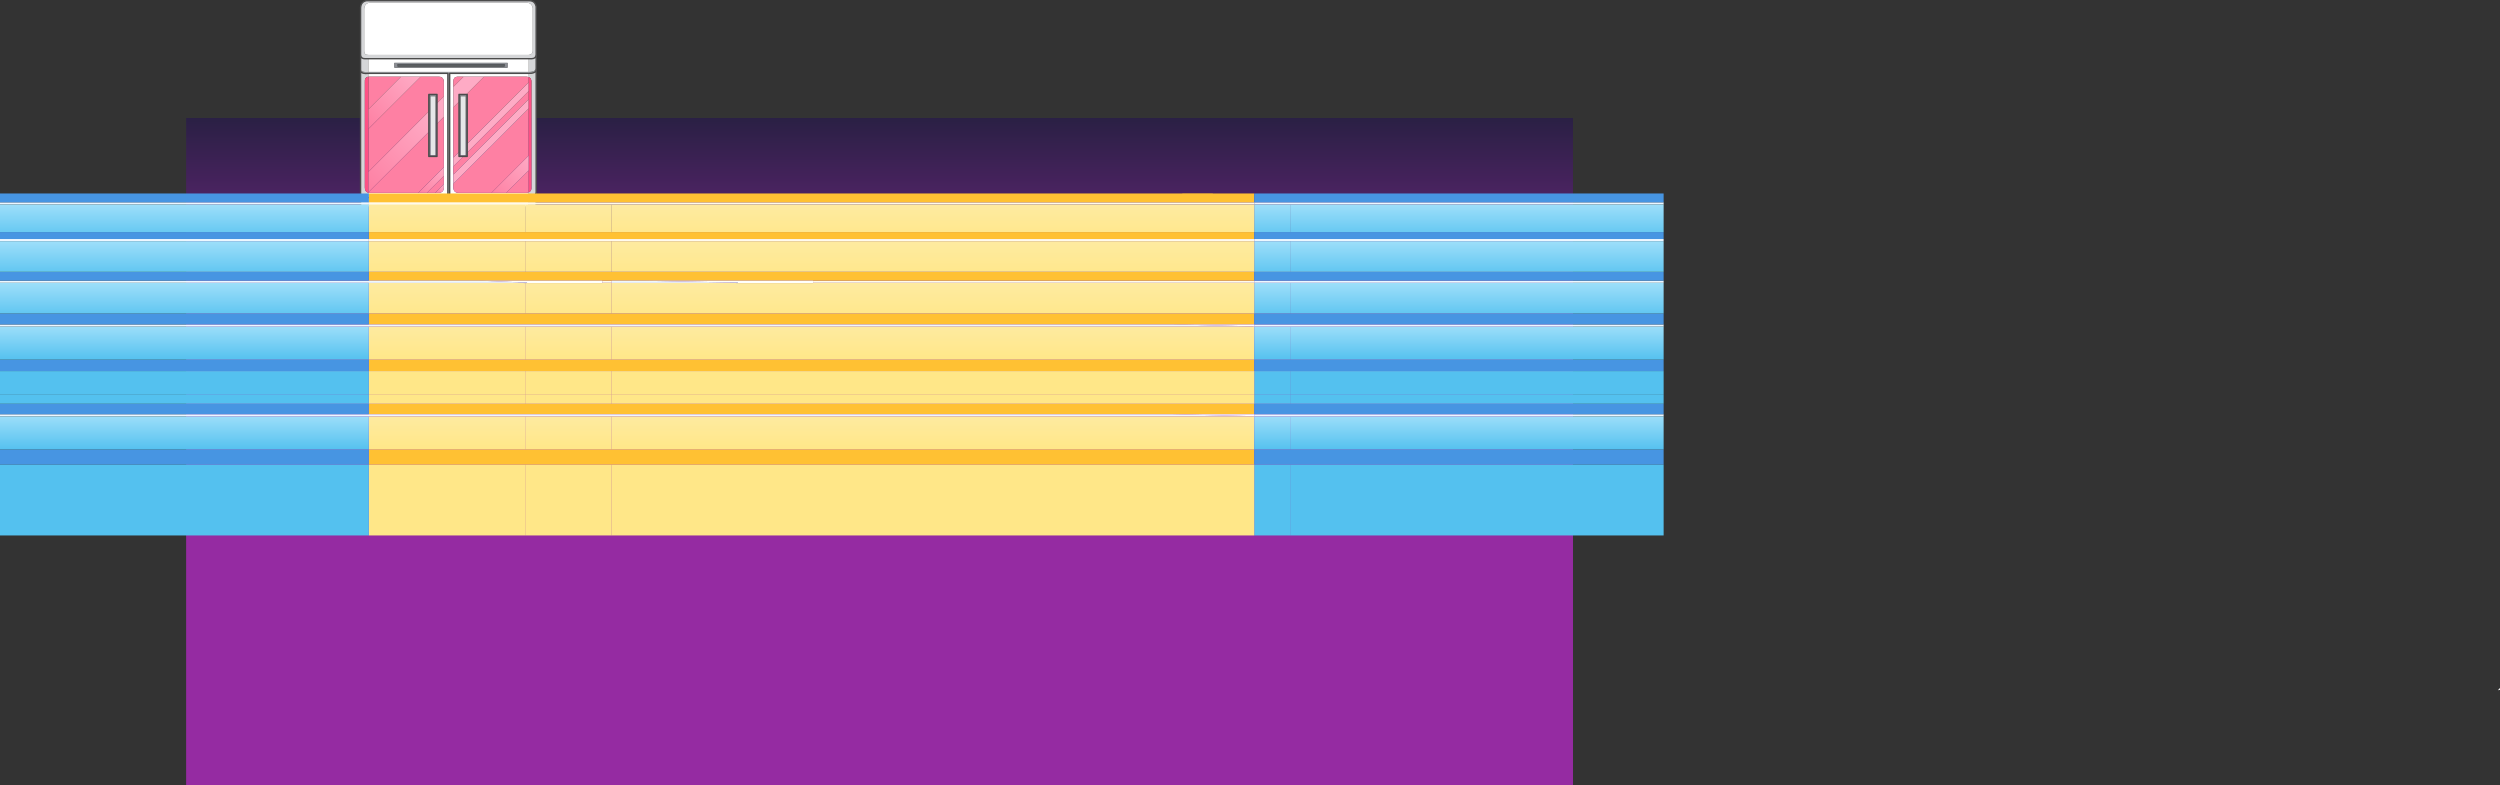 <?xml version="1.0" encoding="UTF-8" standalone="no"?>
<svg xmlns:xlink="http://www.w3.org/1999/xlink" height="331.85px" width="1056.35px" xmlns="http://www.w3.org/2000/svg">
  <rect width="100%" height="100%" fill="#333333" stroke="none"/>
  <g transform="matrix(1.0, 0.0, 0.0, 1.0, -127.2, -7.95)">
    <path d="M1182.65 299.6 L1183.55 298.65 1183.55 299.45 1182.65 299.6" fill="#ffffff" fill-rule="evenodd" stroke="none"/>
    <path d="M791.85 339.8 L205.85 339.8 205.85 57.8 791.85 57.8 791.85 339.8" fill="url(#gradient0)" fill-rule="evenodd" stroke="none"/>
    <path d="M349.8 9.1 L283.35 9.1 Q281.2 9.4 281.1 11.8 L281.1 29.55 Q281.1 31.2 282.85 31.15 L350.6 31.15 Q352.15 31.05 352.3 29.6 L352.3 11.35 Q351.9 9.2 349.8 9.1 M279.55 37.4 L279.55 31.0 279.55 11.3 Q279.7 8.65 282.05 8.25 L351.0 8.25 Q353.3 8.35 353.75 10.75 L353.75 31.05 353.75 36.4 Q353.7 38.4 350.6 38.35 L350.6 32.75 282.85 32.75 282.85 38.35 Q280.05 38.65 279.55 37.4 M353.75 37.5 L353.75 89.25 353.75 94.3 Q353.8 95.3 352.6 95.45 L350.6 95.45 350.6 92.05 282.85 92.05 282.85 95.45 280.7 95.45 Q279.55 95.35 279.55 94.3 L279.55 89.75 279.55 38.0 Q280.05 39.25 282.85 38.95 L282.85 40.35 Q281.15 40.6 281.35 42.7 L281.35 87.2 Q281.35 88.95 282.7 89.35 L282.85 89.4 282.85 91.45 316.45 91.45 317.2 91.45 350.6 91.45 350.6 89.25 Q351.55 88.9 351.75 87.75 L351.75 42.1 351.65 41.7 Q351.4 40.8 350.6 40.5 L350.6 38.95 Q353.5 39.0 353.75 37.5 M279.55 31.0 Q279.6 32.8 281.5 32.75 L282.85 32.75 281.5 32.75 Q279.6 32.8 279.55 31.0 M353.75 31.05 Q353.6 32.7 351.9 32.75 L350.6 32.75 351.9 32.75 Q353.6 32.7 353.75 31.05 M353.75 89.25 Q353.2 91.65 350.6 91.45 353.2 91.65 353.75 89.25 M279.55 89.75 Q279.75 90.85 280.8 91.25 L282.85 91.45 280.8 91.25 Q279.75 90.85 279.55 89.75" fill="#d5d6d8" fill-rule="evenodd" stroke="none"/>
    <path d="M349.8 9.1 Q351.9 9.2 352.3 11.35 L352.3 29.6 Q352.15 31.05 350.6 31.15 L282.85 31.15 Q281.1 31.2 281.1 29.55 L281.1 11.8 Q281.2 9.4 283.35 9.1 L349.8 9.1 M350.6 95.45 L282.85 95.45 282.85 92.05 350.6 92.05 350.6 95.45 M282.85 38.35 L282.85 32.75 350.6 32.75 350.6 38.35 282.85 38.35 M318.75 44.7 L318.75 53.3 318.75 74.6 318.75 78.25 318.75 81.75 318.75 85.6 318.75 87.2 Q318.8 89.4 321.0 89.45 L334.85 89.45 341.1 89.45 349.55 89.45 350.6 89.25 350.6 91.45 317.2 91.45 317.2 38.95 350.6 38.95 350.6 40.5 349.75 40.35 331.7 40.35 323.1 40.35 320.4 40.35 Q318.85 40.5 318.75 42.15 L318.75 44.7 M314.75 48.7 L314.75 42.7 Q314.75 40.25 312.4 40.35 L304.95 40.35 296.65 40.35 283.7 40.35 282.85 40.35 282.85 38.95 316.45 38.95 316.45 91.45 282.85 91.45 282.85 89.4 283.6 89.45 303.9 89.45 307.55 89.45 311.05 89.45 312.5 89.45 Q314.7 89.4 314.75 87.2 L314.75 85.75 314.75 82.25 314.75 78.6 314.75 57.3 314.75 48.7 M293.85 34.5 L293.85 36.55 341.65 36.55 341.65 34.5 293.85 34.5" fill="#ffffff" fill-rule="evenodd" stroke="none"/>
    <path d="M353.75 36.4 L353.75 37.5 Q353.5 39.0 350.6 38.95 L317.2 38.95 317.2 91.45 316.45 91.45 316.45 38.95 282.85 38.95 Q280.05 39.25 279.55 38.0 L279.55 37.4 Q280.05 38.65 282.85 38.35 L350.6 38.35 Q353.7 38.4 353.75 36.4" fill="#a9acaf" fill-rule="evenodd" stroke="none"/>
    <path d="M309.1 48.65 L308.4 47.85 311.85 47.85 311.2 48.65 309.1 48.65 M321.15 47.85 L324.2 47.85 324.6 47.85 323.95 48.65 321.85 48.65 321.15 47.85 M293.85 34.5 L341.65 34.5 341.65 36.55 293.85 36.55 293.85 34.5 M295.2 35.05 L295.2 36.05 340.4 36.05 340.4 35.05 295.2 35.05" fill="#8a8d93" fill-rule="evenodd" stroke="none"/>
    <path d="M295.2 35.05 L340.4 35.05 340.4 36.05 295.2 36.05 295.2 35.05" fill="#5a5e61" fill-rule="evenodd" stroke="none"/>
    <path d="M311.85 47.85 L308.4 47.85 308.4 55.05 282.85 80.6 282.85 62.45 304.95 40.35 312.4 40.35 Q314.75 40.25 314.75 42.7 L314.75 48.7 311.85 51.6 311.85 47.85 M308.4 63.65 L308.4 74.05 311.85 74.05 311.85 60.2 314.75 57.3 314.75 78.6 303.9 89.45 283.6 89.45 282.85 89.4 282.85 89.2 308.4 63.65 M318.75 44.7 L318.75 42.15 Q318.85 40.5 320.4 40.35 L323.1 40.35 318.75 44.7 M331.7 40.35 L349.75 40.35 350.6 40.5 350.6 42.75 334.65 58.75 334.65 58.7 324.6 68.75 324.6 47.85 324.2 47.85 331.7 40.35 M350.6 89.25 L349.55 89.45 341.1 89.45 350.6 79.95 350.6 89.25 M334.85 89.45 L321.0 89.45 Q318.8 89.4 318.75 87.2 L318.75 85.6 334.4 69.95 333.9 70.5 350.6 53.75 350.6 73.7 334.85 89.45 M318.75 81.75 L318.75 78.25 322.95 74.05 324.6 74.05 324.6 72.4 350.6 46.4 350.6 49.9 318.75 81.75 M318.75 74.6 L318.75 53.3 321.15 50.9 321.15 72.2 318.75 74.6 M314.75 82.25 L314.75 85.75 311.05 89.45 307.55 89.45 314.75 82.25 M282.85 40.35 L283.7 40.35 296.65 40.35 282.85 54.15 282.85 40.35" fill="#fe80a3" fill-rule="evenodd" stroke="none"/>
    <path d="M308.4 47.85 L309.1 48.65 309.1 73.7 308.4 74.05 308.4 63.65 308.4 55.05 308.4 47.85 M311.2 48.65 L311.85 47.85 311.85 51.6 311.85 60.2 311.85 74.05 311.2 73.7 311.2 48.65 M321.15 50.9 L321.15 47.85 321.85 48.65 321.85 73.7 321.15 74.05 321.15 72.2 321.15 50.9 M323.95 48.65 L324.6 47.85 324.6 68.75 324.6 72.4 324.6 74.05 323.95 73.7 323.95 48.65" fill="#6f7377" fill-rule="evenodd" stroke="none"/>
    <path d="M309.1 48.65 L311.2 48.65 311.2 73.7 309.1 73.7 309.1 48.65 M321.85 48.65 L323.95 48.65 323.95 73.7 321.85 73.7 321.85 48.65" fill="#e6e7e8" fill-rule="evenodd" stroke="none"/>
    <path d="M318.75 53.3 L318.75 44.7 323.1 40.35 331.7 40.35 324.2 47.85 321.15 47.85 321.15 50.9 318.75 53.3 M318.75 85.6 L318.75 81.75 350.6 49.9 350.6 53.75 333.9 70.5 334.4 69.95 318.75 85.6 M318.75 78.25 L318.75 74.6 321.15 72.2 321.15 74.05 322.95 74.05 318.75 78.25 M311.85 51.6 L314.75 48.7 314.75 57.3 311.85 60.2 311.85 51.6 M350.6 42.75 L350.6 46.4 324.6 72.4 324.6 68.75 334.65 58.7 334.65 58.75 350.6 42.75" fill="#feabc5" fill-rule="evenodd" stroke="none"/>
    <path d="M282.85 62.45 L282.85 80.6 282.85 89.2 282.85 89.4 282.7 89.35 Q281.35 88.95 281.35 87.2 L281.35 42.7 Q281.15 40.6 282.85 40.35 L282.85 54.15 282.85 62.45 M350.6 40.5 Q351.4 40.8 351.65 41.7 L351.75 42.1 351.75 87.75 Q351.55 88.9 350.6 89.25 L350.6 79.95 350.6 73.7 350.6 53.75 350.6 49.9 350.6 46.4 350.6 42.75 350.6 40.5" fill="#fd5185" fill-rule="evenodd" stroke="none"/>
    <path d="M308.4 74.05 L309.1 73.7 311.2 73.7 311.85 74.05 308.4 74.05 M321.15 74.05 L321.85 73.7 323.95 73.7 324.6 74.05 322.95 74.05 321.15 74.05" fill="#54575a" fill-rule="evenodd" stroke="none"/>
    <path d="M304.95 40.35 L282.85 62.45 282.85 54.15 296.65 40.35 304.95 40.35" fill="url(#gradient1)" fill-rule="evenodd" stroke="none"/>
    <path d="M308.4 55.05 L308.4 63.65 282.85 89.2 282.85 80.6 308.4 55.05" fill="url(#gradient2)" fill-rule="evenodd" stroke="none"/>
    <path d="M314.75 85.75 L314.75 87.2 Q314.7 89.4 312.5 89.45 L311.05 89.45 314.75 85.75" fill="url(#gradient3)" fill-rule="evenodd" stroke="none"/>
    <path d="M314.75 78.6 L314.75 82.25 307.55 89.45 303.9 89.45 314.75 78.6" fill="url(#gradient4)" fill-rule="evenodd" stroke="none"/>
    <path d="M341.1 89.45 L334.85 89.45 350.6 73.7 350.6 79.95 341.1 89.45" fill="url(#gradient5)" fill-rule="evenodd" stroke="none"/>
    <path d="M279.55 37.4 L279.55 31.0 279.55 11.3 Q279.7 8.65 282.05 8.25 L351.0 8.25 Q353.3 8.35 353.75 10.75 L353.75 31.05 353.75 36.4 353.75 37.5 353.75 89.25 353.75 94.3 Q353.8 95.3 352.6 95.45 L350.6 95.45 282.85 95.45 280.7 95.45 Q279.55 95.35 279.55 94.3 L279.55 89.75 279.55 38.0 279.55 37.4 M282.85 32.75 L281.5 32.75 Q279.6 32.8 279.55 31.0 M311.85 47.85 L308.4 47.85 308.4 55.05 308.4 63.65 308.4 74.05 311.85 74.05 311.85 60.2 311.85 51.6 311.85 47.85 M350.6 38.95 L317.2 38.95 317.2 91.45 350.6 91.45 Q353.2 91.65 353.75 89.25 M321.15 50.9 L321.15 47.85 324.2 47.85 324.6 47.85 324.6 68.75 324.6 72.4 324.6 74.05 322.95 74.05 321.15 74.05 321.15 72.2 321.15 50.9 M282.85 91.45 L316.45 91.45 316.45 38.95 282.85 38.95 Q280.05 39.25 279.55 38.0 M350.6 32.75 L351.9 32.75 Q353.6 32.7 353.75 31.05 M350.6 32.75 L282.85 32.75 M350.6 38.95 Q353.5 39.0 353.75 37.5 M282.85 91.45 L280.8 91.25 Q279.75 90.85 279.55 89.75" fill="none" stroke="#4b4b4b" stroke-linecap="round" stroke-linejoin="round" stroke-width="0.6"/>
    <path d="M657.15 93.45 L657.15 94.35 385.7 94.35 349.1 94.35 283.05 94.35 283.05 93.45 657.15 93.45 M283.05 108.95 L657.15 108.95 657.15 109.85 385.7 109.85 349.1 109.85 283.05 109.85 283.05 108.95 M657.15 126.55 L657.15 127.45 470.75 127.45 470.75 126.55 657.15 126.55 M381.65 127.45 L381.65 126.55 385.7 126.55 385.7 127.45 381.65 127.45" fill="#fffaee" fill-rule="evenodd" stroke="none"/>
    <path d="M243.05 89.7 L326.4 89.7 626.55 89.7 626.9 89.65 639.65 89.65 639.7 89.7 657.15 89.7 657.15 93.45 283.05 93.45 283.05 89.7 243.05 89.7 M385.7 122.85 L657.15 122.85 657.15 126.55 470.75 126.55 396.55 126.55 385.7 126.55 381.65 126.55 329.45 126.55 283.05 126.55 283.05 122.85 349.1 122.85 385.7 122.85 M657.15 106.0 L657.15 108.95 283.05 108.95 283.05 106.0 349.1 106.0 385.7 106.0 657.15 106.0 M657.15 145.05 L622.65 145.05 283.05 145.05 283.05 140.4 349.1 140.4 385.7 140.4 657.15 140.4 657.15 145.05 M656.25 159.9 L657.15 159.9 657.15 164.75 385.7 164.75 349.1 164.75 283.05 164.75 283.05 159.9 349.1 159.9 385.7 159.9 653.9 159.9 655.1 159.9 656.25 159.9 M657.15 178.55 L657.15 183.0 622.65 183.0 283.05 183.0 283.05 178.55 349.1 178.55 385.7 178.55 657.15 178.55 M385.7 197.85 L653.9 197.85 655.1 197.85 656.25 197.85 657.15 197.85 657.15 204.3 385.7 204.3 349.1 204.3 283.05 204.3 283.05 197.85 349.1 197.85 385.7 197.85" fill="#ffc133" fill-rule="evenodd" stroke="none"/>
    <path d="M470.75 126.55 L470.75 127.45 470.75 127.55 439.0 127.55 439.0 127.45 439.0 127.35 396.55 126.55 470.75 126.55 M656.65 145.95 L656.65 145.85 622.65 145.05 657.15 145.05 657.15 145.95 656.65 145.95 M657.15 183.0 L657.15 183.9 656.65 183.9 656.65 183.8 622.65 183.0 657.15 183.0 M381.65 127.45 L381.65 127.55 349.9 127.55 349.9 127.45 349.9 127.35 329.45 126.55 381.65 126.55 381.65 127.45" fill="#ffffff" fill-rule="evenodd" stroke="none"/>
    <path d="M830.15 93.45 L830.15 94.35 672.65 94.35 657.15 94.35 657.15 93.45 830.15 93.45 M830.15 108.95 L830.15 109.85 672.65 109.85 657.15 109.85 657.15 108.95 830.15 108.95 M830.15 126.55 L830.15 127.45 672.65 127.45 657.15 127.45 657.15 126.55 830.15 126.55 M830.15 145.05 L830.15 145.95 672.65 145.95 657.15 145.95 657.15 145.05 830.15 145.05 M830.15 183.0 L830.15 183.9 672.65 183.9 657.15 183.9 657.15 183.0 830.15 183.0 M127.2 183.9 L127.2 183.0 283.05 183.0 622.65 183.0 656.65 183.8 656.65 183.9 385.7 183.9 349.1 183.9 283.05 183.9 127.2 183.9 M127.2 145.95 L127.2 145.05 283.05 145.05 622.65 145.05 656.65 145.85 656.65 145.95 385.7 145.95 349.1 145.95 283.05 145.95 127.2 145.95 M127.2 127.45 L127.2 126.55 283.05 126.55 329.45 126.55 349.9 127.35 349.9 127.45 349.1 127.45 345.05 127.5 283.05 127.5 283.05 127.45 127.2 127.45 M127.2 109.85 L127.2 108.95 283.05 108.95 283.05 109.85 127.2 109.85 M127.2 94.35 L127.2 93.45 283.05 93.45 283.05 94.35 127.2 94.35 M385.7 127.45 L385.7 126.55 396.55 126.55 439.0 127.35 439.0 127.45 434.35 127.5 385.7 127.5 385.7 127.45" fill="#eef7ff" fill-rule="evenodd" stroke="none"/>
    <path d="M657.15 89.7 L830.15 89.7 830.15 93.45 657.15 93.45 657.15 89.7 M830.15 106.0 L830.15 108.95 657.15 108.95 657.15 106.0 672.65 106.0 830.15 106.0 M830.15 122.85 L830.15 126.55 657.15 126.55 657.15 122.85 672.65 122.85 830.15 122.85 M830.15 140.4 L830.15 145.05 657.15 145.05 657.15 140.4 672.65 140.4 830.15 140.4 M830.15 159.9 L830.15 164.75 672.65 164.75 657.15 164.75 657.15 159.9 672.65 159.9 830.15 159.9 M830.15 178.55 L830.15 183.0 657.15 183.0 657.15 178.55 672.65 178.55 830.15 178.55 M830.15 197.85 L830.15 204.3 672.65 204.3 657.15 204.3 657.15 197.85 672.65 197.85 830.15 197.85 M127.2 204.3 L127.2 197.85 283.05 197.85 283.05 204.3 127.2 204.3 M127.2 183.0 L127.2 178.55 283.05 178.55 283.05 183.0 127.2 183.0 M127.2 164.75 L127.2 159.9 283.05 159.9 283.05 164.75 127.2 164.75 M127.2 145.05 L127.2 140.4 283.05 140.4 283.05 145.05 127.2 145.05 M127.2 126.55 L127.2 122.85 283.05 122.85 283.05 126.55 127.2 126.55 M127.2 108.95 L127.2 106.0 283.05 106.0 283.05 108.95 127.2 108.95 M127.2 93.45 L127.2 89.7 243.05 89.7 283.05 89.7 283.05 93.45 127.2 93.45 M655.1 159.9 L656.25 159.9 655.1 159.9 M656.25 197.85 L655.1 197.85 656.25 197.85" fill="#4795e2" fill-rule="evenodd" stroke="none"/>
    <path d="M830.15 109.85 L830.15 122.8 672.65 122.8 672.65 109.85 830.15 109.85" fill="url(#gradient6)" fill-rule="evenodd" stroke="none"/>
    <path d="M830.15 94.35 L830.15 106.0 672.65 106.0 672.65 94.35 830.15 94.35" fill="url(#gradient7)" fill-rule="evenodd" stroke="none"/>
    <path d="M830.15 145.95 L830.15 159.9 672.65 159.9 672.65 145.95 830.15 145.95" fill="url(#gradient8)" fill-rule="evenodd" stroke="none"/>
    <path d="M830.15 127.45 L830.15 140.4 672.65 140.4 672.65 127.45 830.15 127.45" fill="url(#gradient9)" fill-rule="evenodd" stroke="none"/>
    <path d="M830.15 122.8 L830.15 122.85 672.65 122.85 672.65 122.8 830.15 122.8" fill="url(#gradient10)" fill-rule="evenodd" stroke="none"/>
    <path d="M672.65 122.8 L657.15 122.8 657.15 109.85 672.65 109.85 672.65 122.8" fill="url(#gradient11)" fill-rule="evenodd" stroke="none"/>
    <path d="M657.15 94.35 L672.65 94.35 672.65 106.0 657.15 106.0 657.15 94.35" fill="url(#gradient12)" fill-rule="evenodd" stroke="none"/>
    <path d="M657.15 109.85 L657.15 122.8 385.7 122.8 385.7 109.85 657.15 109.85" fill="url(#gradient13)" fill-rule="evenodd" stroke="none"/>
    <path d="M657.15 94.35 L657.15 106.0 385.7 106.0 385.7 94.35 657.15 94.35" fill="url(#gradient14)" fill-rule="evenodd" stroke="none"/>
    <path d="M672.65 122.8 L672.65 122.85 657.15 122.85 657.15 122.8 672.65 122.8" fill="url(#gradient15)" fill-rule="evenodd" stroke="none"/>
    <path d="M657.15 122.8 L657.15 122.85 385.7 122.85 385.7 122.8 657.15 122.8" fill="url(#gradient16)" fill-rule="evenodd" stroke="none"/>
    <path d="M657.15 140.4 L657.15 127.45 672.65 127.45 672.65 140.4 657.15 140.4" fill="url(#gradient17)" fill-rule="evenodd" stroke="none"/>
    <path d="M657.15 127.45 L657.15 140.4 385.7 140.4 385.7 127.5 434.35 127.5 439.0 127.55 470.75 127.55 470.75 127.45 657.15 127.45" fill="url(#gradient18)" fill-rule="evenodd" stroke="none"/>
    <path d="M656.65 145.95 L657.15 145.95 657.15 159.9 656.25 159.9 655.1 159.9 653.9 159.9 385.7 159.9 385.7 145.95 656.65 145.95" fill="url(#gradient19)" fill-rule="evenodd" stroke="none"/>
    <path d="M657.15 145.95 L672.65 145.95 672.65 159.9 657.15 159.9 657.15 145.95" fill="url(#gradient20)" fill-rule="evenodd" stroke="none"/>
    <path d="M385.7 109.85 L385.7 122.8 349.1 122.8 349.1 109.85 385.7 109.85" fill="url(#gradient21)" fill-rule="evenodd" stroke="none"/>
    <path d="M349.1 94.35 L385.7 94.35 385.7 106.0 349.1 106.0 349.1 94.35" fill="url(#gradient22)" fill-rule="evenodd" stroke="none"/>
    <path d="M385.7 159.9 L349.1 159.9 349.1 145.95 385.7 145.95 385.7 159.9" fill="url(#gradient23)" fill-rule="evenodd" stroke="none"/>
    <path d="M385.7 140.4 L349.1 140.4 349.1 127.55 349.9 127.55 381.65 127.55 381.65 127.45 385.7 127.45 385.7 127.5 385.7 140.4" fill="url(#gradient24)" fill-rule="evenodd" stroke="none"/>
    <path d="M385.7 122.8 L385.7 122.85 349.1 122.85 349.1 122.8 385.7 122.8" fill="url(#gradient25)" fill-rule="evenodd" stroke="none"/>
    <path d="M434.35 127.5 L439.0 127.45 439.0 127.55 434.35 127.5" fill="url(#gradient26)" fill-rule="evenodd" stroke="none"/>
    <path d="M349.1 109.85 L349.1 122.8 283.05 122.8 283.05 109.85 349.1 109.85" fill="url(#gradient27)" fill-rule="evenodd" stroke="none"/>
    <path d="M283.05 94.35 L349.1 94.35 349.1 106.0 283.05 106.0 283.05 94.35" fill="url(#gradient28)" fill-rule="evenodd" stroke="none"/>
    <path d="M349.1 122.8 L349.1 122.85 283.05 122.85 283.05 122.8 349.1 122.8" fill="url(#gradient29)" fill-rule="evenodd" stroke="none"/>
    <path d="M349.9 127.55 L349.1 127.55 349.1 127.45 349.9 127.45 349.9 127.55" fill="url(#gradient30)" fill-rule="evenodd" stroke="none"/>
    <path d="M345.05 127.5 L349.1 127.45 349.1 127.55 345.05 127.5" fill="url(#gradient31)" fill-rule="evenodd" stroke="none"/>
    <path d="M349.1 140.4 L283.05 140.4 283.05 127.5 345.05 127.5 349.1 127.55 349.1 140.4" fill="url(#gradient32)" fill-rule="evenodd" stroke="none"/>
    <path d="M349.1 159.9 L283.05 159.9 283.05 145.95 349.1 145.95 349.1 159.9" fill="url(#gradient33)" fill-rule="evenodd" stroke="none"/>
    <path d="M127.2 122.8 L127.2 109.85 283.05 109.85 283.05 122.8 127.2 122.8" fill="url(#gradient34)" fill-rule="evenodd" stroke="none"/>
    <path d="M127.2 106.0 L127.2 94.35 283.05 94.35 283.05 106.0 127.2 106.0" fill="url(#gradient35)" fill-rule="evenodd" stroke="none"/>
    <path d="M127.2 140.4 L127.2 127.45 283.05 127.45 283.05 127.5 283.05 140.4 127.2 140.4" fill="url(#gradient36)" fill-rule="evenodd" stroke="none"/>
    <path d="M127.2 159.9 L127.2 145.95 283.05 145.95 283.05 159.9 127.2 159.9" fill="url(#gradient37)" fill-rule="evenodd" stroke="none"/>
    <path d="M127.2 122.85 L127.2 122.8 283.05 122.8 283.05 122.85 127.2 122.85" fill="url(#gradient38)" fill-rule="evenodd" stroke="none"/>
    <path d="M830.15 164.75 L830.15 174.5 672.65 174.5 672.65 164.75 830.15 164.75" fill="url(#gradient39)" fill-rule="evenodd" stroke="none"/>
    <path d="M830.15 174.5 L830.15 178.55 672.65 178.55 672.65 174.5 830.15 174.5" fill="url(#gradient40)" fill-rule="evenodd" stroke="none"/>
    <path d="M830.15 183.9 L830.15 197.85 672.65 197.85 672.65 183.9 830.15 183.9 M830.15 204.3 L830.15 234.2 672.65 234.2 672.65 204.3 830.15 204.3" fill="url(#gradient41)" fill-rule="evenodd" stroke="none"/>
    <path d="M657.15 178.55 L657.15 174.5 672.65 174.5 672.65 178.55 657.15 178.55" fill="url(#gradient42)" fill-rule="evenodd" stroke="none"/>
    <path d="M657.15 174.5 L657.15 178.55 385.7 178.55 385.7 174.5 657.15 174.5" fill="url(#gradient43)" fill-rule="evenodd" stroke="none"/>
    <path d="M656.65 183.9 L657.15 183.9 657.15 197.85 656.25 197.85 655.1 197.85 653.9 197.85 385.7 197.85 385.7 183.9 656.65 183.9" fill="url(#gradient44)" fill-rule="evenodd" stroke="none"/>
    <path d="M672.65 234.2 L657.15 234.2 657.15 204.3 672.65 204.3 672.65 234.2 M657.15 183.9 L672.65 183.9 672.65 197.85 657.15 197.85 657.15 183.9" fill="url(#gradient45)" fill-rule="evenodd" stroke="none"/>
    <path d="M672.65 174.5 L657.15 174.5 657.15 164.75 672.65 164.75 672.65 174.5" fill="url(#gradient46)" fill-rule="evenodd" stroke="none"/>
    <path d="M385.7 164.75 L657.15 164.75 657.15 174.5 385.7 174.5 385.7 164.75" fill="url(#gradient47)" fill-rule="evenodd" stroke="none"/>
    <path d="M657.15 234.2 L385.7 234.2 385.7 204.3 657.15 204.3 657.15 234.2" fill="url(#gradient48)" fill-rule="evenodd" stroke="none"/>
    <path d="M349.1 164.75 L385.7 164.75 385.7 174.5 349.1 174.5 349.1 164.75" fill="url(#gradient49)" fill-rule="evenodd" stroke="none"/>
    <path d="M283.05 164.75 L349.1 164.75 349.1 174.5 283.05 174.5 283.05 164.75" fill="url(#gradient50)" fill-rule="evenodd" stroke="none"/>
    <path d="M385.7 178.55 L349.1 178.55 349.1 174.5 385.7 174.5 385.7 178.55" fill="url(#gradient51)" fill-rule="evenodd" stroke="none"/>
    <path d="M349.1 178.55 L283.05 178.55 283.05 174.5 349.1 174.5 349.1 178.55" fill="url(#gradient52)" fill-rule="evenodd" stroke="none"/>
    <path d="M385.7 197.85 L349.1 197.85 349.1 183.9 385.7 183.9 385.7 197.85" fill="url(#gradient53)" fill-rule="evenodd" stroke="none"/>
    <path d="M349.1 197.85 L283.05 197.85 283.05 183.9 349.1 183.9 349.1 197.85" fill="url(#gradient54)" fill-rule="evenodd" stroke="none"/>
    <path d="M385.7 234.2 L349.1 234.2 349.1 204.3 385.7 204.3 385.7 234.2" fill="url(#gradient55)" fill-rule="evenodd" stroke="none"/>
    <path d="M349.1 234.2 L283.05 234.2 283.05 204.3 349.1 204.3 349.1 234.2" fill="url(#gradient56)" fill-rule="evenodd" stroke="none"/>
    <path d="M127.2 174.5 L127.2 164.75 283.05 164.75 283.05 174.5 127.2 174.5" fill="url(#gradient57)" fill-rule="evenodd" stroke="none"/>
    <path d="M127.2 178.55 L127.2 174.5 283.05 174.5 283.05 178.55 127.2 178.55" fill="url(#gradient58)" fill-rule="evenodd" stroke="none"/>
    <path d="M127.2 197.85 L127.2 183.9 283.05 183.9 283.05 197.85 127.2 197.85" fill="url(#gradient59)" fill-rule="evenodd" stroke="none"/>
    <path d="M283.05 234.2 L127.2 234.2 127.2 204.3 283.05 204.3 283.05 234.2" fill="url(#gradient60)" fill-rule="evenodd" stroke="none"/>
  </g>
  <defs>
    <linearGradient gradientTransform="matrix(0.0, -0.069, 0.176, 0.0, 494.95, 108.4)" gradientUnits="userSpaceOnUse" id="gradient0" spreadMethod="pad" x1="-819.2" x2="819.2">
      <stop offset="0.0" stop-color="#952ba2"/>
      <stop offset="1.0" stop-color="#241f3f"/>
      <stop offset="1.0" stop-color="#000000"/>
    </linearGradient>
    <linearGradient gradientTransform="matrix(0.013, -0.013, 0.003, 0.003, 291.85, 49.35)" gradientUnits="userSpaceOnUse" id="gradient1" spreadMethod="pad" x1="-819.2" x2="819.2">
      <stop offset="0.0" stop-color="#fe80a3"/>
      <stop offset="1.0" stop-color="#feabc5"/>
    </linearGradient>
    <linearGradient gradientTransform="matrix(0.018, -0.018, 0.003, 0.003, 295.65, 72.15)" gradientUnits="userSpaceOnUse" id="gradient2" spreadMethod="pad" x1="-819.2" x2="819.2">
      <stop offset="0.0" stop-color="#fe80a3"/>
      <stop offset="1.0" stop-color="#feabc5"/>
    </linearGradient>
    <linearGradient gradientTransform="matrix(0.002, -0.002, 8.0E-4, 8.0E-4, 313.55, 88.25)" gradientUnits="userSpaceOnUse" id="gradient3" spreadMethod="pad" x1="-819.2" x2="819.2">
      <stop offset="0.0" stop-color="#fe80a3"/>
      <stop offset="1.0" stop-color="#feabc5"/>
    </linearGradient>
    <linearGradient gradientTransform="matrix(0.007, -0.007, 0.001, 0.001, 310.25, 84.95)" gradientUnits="userSpaceOnUse" id="gradient4" spreadMethod="pad" x1="-819.2" x2="819.2">
      <stop offset="0.0" stop-color="#fe80a3"/>
      <stop offset="1.0" stop-color="#feabc5"/>
    </linearGradient>
    <linearGradient gradientTransform="matrix(0.01, -0.01, 0.002, 0.002, 344.25, 83.15)" gradientUnits="userSpaceOnUse" id="gradient5" spreadMethod="pad" x1="-819.2" x2="819.2">
      <stop offset="0.0" stop-color="#fe80a3"/>
      <stop offset="1.0" stop-color="#feabc5"/>
    </linearGradient>
    <linearGradient gradientTransform="matrix(1.0E-4, 0.011, -0.021, 0.0, 771.35, 117.0)" gradientUnits="userSpaceOnUse" id="gradient6" spreadMethod="pad" x1="-819.2" x2="819.2">
      <stop offset="0.0" stop-color="#a6e2fb"/>
      <stop offset="1.0" stop-color="#54c1ef"/>
    </linearGradient>
    <linearGradient gradientTransform="matrix(1.0E-4, 0.011, -0.021, 0.0, 771.35, 101.5)" gradientUnits="userSpaceOnUse" id="gradient7" spreadMethod="pad" x1="-819.2" x2="819.2">
      <stop offset="0.0" stop-color="#a6e2fb"/>
      <stop offset="1.0" stop-color="#54c1ef"/>
    </linearGradient>
    <linearGradient gradientTransform="matrix(0.0, 0.01, -0.02, 0.0, 776.0, 152.0)" gradientUnits="userSpaceOnUse" id="gradient8" spreadMethod="pad" x1="-819.2" x2="819.2">
      <stop offset="0.0" stop-color="#a6e2fb"/>
      <stop offset="1.0" stop-color="#54c1ef"/>
    </linearGradient>
    <linearGradient gradientTransform="matrix(1.0E-4, 0.011, -0.021, 0.0, 771.35, 134.6)" gradientUnits="userSpaceOnUse" id="gradient9" spreadMethod="pad" x1="-819.2" x2="819.2">
      <stop offset="0.0" stop-color="#a6e2fb"/>
      <stop offset="1.0" stop-color="#54c1ef"/>
    </linearGradient>
    <linearGradient gradientTransform="matrix(0.0, 0.018, -0.007, 0.0, 775.45, 112.75)" gradientUnits="userSpaceOnUse" id="gradient10" spreadMethod="pad" x1="-819.2" x2="819.2">
      <stop offset="0.0" stop-color="#b8f1da"/>
      <stop offset="1.0" stop-color="#6fd5ca"/>
    </linearGradient>
    <linearGradient gradientTransform="matrix(1.0E-4, 0.011, -0.021, 0.0, 747.95, 117.0)" gradientUnits="userSpaceOnUse" id="gradient11" spreadMethod="pad" x1="-819.2" x2="819.2">
      <stop offset="0.0" stop-color="#a6e2fb"/>
      <stop offset="1.0" stop-color="#54c1ef"/>
    </linearGradient>
    <linearGradient gradientTransform="matrix(1.0E-4, 0.011, -0.021, 0.0, 747.95, 101.5)" gradientUnits="userSpaceOnUse" id="gradient12" spreadMethod="pad" x1="-819.2" x2="819.2">
      <stop offset="0.0" stop-color="#a6e2fb"/>
      <stop offset="1.0" stop-color="#54c1ef"/>
    </linearGradient>
    <linearGradient gradientTransform="matrix(9.0E-4, 0.011, -0.273, 0.0, -3621.35, 117.0)" gradientUnits="userSpaceOnUse" id="gradient13" spreadMethod="pad" x1="-819.2" x2="819.2">
      <stop offset="0.0" stop-color="#feeba3"/>
      <stop offset="1.0" stop-color="#ffe788"/>
    </linearGradient>
    <linearGradient gradientTransform="matrix(9.0E-4, 0.011, -0.273, 0.0, -3621.35, 101.5)" gradientUnits="userSpaceOnUse" id="gradient14" spreadMethod="pad" x1="-819.2" x2="819.2">
      <stop offset="0.0" stop-color="#feeba3"/>
      <stop offset="1.0" stop-color="#ffe788"/>
    </linearGradient>
    <linearGradient gradientTransform="matrix(0.0, 0.018, -0.007, 0.0, 752.05, 112.75)" gradientUnits="userSpaceOnUse" id="gradient15" spreadMethod="pad" x1="-819.2" x2="819.2">
      <stop offset="0.0" stop-color="#b8f1da"/>
      <stop offset="1.0" stop-color="#6fd5ca"/>
    </linearGradient>
    <linearGradient gradientTransform="matrix(0.0, 0.018, -0.091, 0.0, -3568.9, 112.75)" gradientUnits="userSpaceOnUse" id="gradient16" spreadMethod="pad" x1="-819.2" x2="819.2">
      <stop offset="0.0" stop-color="#b8f1da"/>
      <stop offset="1.0" stop-color="#6fd5ca"/>
    </linearGradient>
    <linearGradient gradientTransform="matrix(1.0E-4, 0.011, -0.021, 0.0, 747.95, 134.6)" gradientUnits="userSpaceOnUse" id="gradient17" spreadMethod="pad" x1="-819.2" x2="819.2">
      <stop offset="0.0" stop-color="#a6e2fb"/>
      <stop offset="1.0" stop-color="#54c1ef"/>
    </linearGradient>
    <linearGradient gradientTransform="matrix(9.0E-4, 0.011, -0.273, 0.0, -3621.35, 134.6)" gradientUnits="userSpaceOnUse" id="gradient18" spreadMethod="pad" x1="-819.2" x2="819.2">
      <stop offset="0.0" stop-color="#feeba3"/>
      <stop offset="1.0" stop-color="#ffe788"/>
    </linearGradient>
    <linearGradient gradientTransform="matrix(0.0, 0.01, -0.254, 0.0, -3561.4, 152.0)" gradientUnits="userSpaceOnUse" id="gradient19" spreadMethod="pad" x1="-819.2" x2="819.2">
      <stop offset="0.0" stop-color="#feeba3"/>
      <stop offset="1.0" stop-color="#ffe788"/>
    </linearGradient>
    <linearGradient gradientTransform="matrix(0.0, 0.01, -0.02, 0.0, 752.65, 152.0)" gradientUnits="userSpaceOnUse" id="gradient20" spreadMethod="pad" x1="-819.2" x2="819.2">
      <stop offset="0.0" stop-color="#a6e2fb"/>
      <stop offset="1.0" stop-color="#54c1ef"/>
    </linearGradient>
    <linearGradient gradientTransform="matrix(9.0E-4, 0.011, -0.273, 0.0, -3710.3, 117.0)" gradientUnits="userSpaceOnUse" id="gradient21" spreadMethod="pad" x1="-819.2" x2="819.2">
      <stop offset="0.0" stop-color="#feeba3"/>
      <stop offset="1.0" stop-color="#ffe788"/>
    </linearGradient>
    <linearGradient gradientTransform="matrix(9.0E-4, 0.011, -0.273, 0.0, -3710.3, 101.5)" gradientUnits="userSpaceOnUse" id="gradient22" spreadMethod="pad" x1="-819.2" x2="819.2">
      <stop offset="0.0" stop-color="#feeba3"/>
      <stop offset="1.0" stop-color="#ffe788"/>
    </linearGradient>
    <linearGradient gradientTransform="matrix(0.0, 0.01, -0.254, 0.0, -3650.6, 152.0)" gradientUnits="userSpaceOnUse" id="gradient23" spreadMethod="pad" x1="-819.2" x2="819.2">
      <stop offset="0.0" stop-color="#feeba3"/>
      <stop offset="1.0" stop-color="#ffe788"/>
    </linearGradient>
    <linearGradient gradientTransform="matrix(9.0E-4, 0.011, -0.273, 0.0, -3710.3, 134.6)" gradientUnits="userSpaceOnUse" id="gradient24" spreadMethod="pad" x1="-819.2" x2="819.2">
      <stop offset="0.0" stop-color="#feeba3"/>
      <stop offset="1.0" stop-color="#ffe788"/>
    </linearGradient>
    <linearGradient gradientTransform="matrix(0.0, 0.018, -0.091, 0.0, -3658.1, 112.75)" gradientUnits="userSpaceOnUse" id="gradient25" spreadMethod="pad" x1="-819.2" x2="819.2">
      <stop offset="0.0" stop-color="#b8f1da"/>
      <stop offset="1.0" stop-color="#6fd5ca"/>
    </linearGradient>
    <linearGradient gradientTransform="matrix(9.0E-4, 0.011, -0.273, 0.0, -3621.35, 134.6)" gradientUnits="userSpaceOnUse" id="gradient26" spreadMethod="pad" x1="-819.2" x2="819.2">
      <stop offset="0.0" stop-color="#a6e2fb"/>
      <stop offset="1.0" stop-color="#54c1ef"/>
    </linearGradient>
    <linearGradient gradientTransform="matrix(4.0E-4, 0.011, -0.129, 0.0, -1567.3, 117.0)" gradientUnits="userSpaceOnUse" id="gradient27" spreadMethod="pad" x1="-819.2" x2="819.2">
      <stop offset="0.0" stop-color="#feeba3"/>
      <stop offset="1.0" stop-color="#ffe788"/>
    </linearGradient>
    <linearGradient gradientTransform="matrix(4.0E-4, 0.011, -0.129, 0.0, -1567.3, 101.5)" gradientUnits="userSpaceOnUse" id="gradient28" spreadMethod="pad" x1="-819.2" x2="819.2">
      <stop offset="0.0" stop-color="#feeba3"/>
      <stop offset="1.0" stop-color="#ffe788"/>
    </linearGradient>
    <linearGradient gradientTransform="matrix(0.0, 0.018, -0.043, 0.0, -1542.65, 112.75)" gradientUnits="userSpaceOnUse" id="gradient29" spreadMethod="pad" x1="-819.2" x2="819.2">
      <stop offset="0.0" stop-color="#b8f1da"/>
      <stop offset="1.0" stop-color="#6fd5ca"/>
    </linearGradient>
    <linearGradient gradientTransform="matrix(9.0E-4, 0.011, -0.273, 0.0, -3710.3, 134.6)" gradientUnits="userSpaceOnUse" id="gradient30" spreadMethod="pad" x1="-819.2" x2="819.2">
      <stop offset="0.0" stop-color="#a6e2fb"/>
      <stop offset="1.0" stop-color="#54c1ef"/>
    </linearGradient>
    <linearGradient gradientTransform="matrix(4.0E-4, 0.011, -0.129, 0.0, -1567.3, 134.6)" gradientUnits="userSpaceOnUse" id="gradient31" spreadMethod="pad" x1="-819.2" x2="819.2">
      <stop offset="0.0" stop-color="#a6e2fb"/>
      <stop offset="1.0" stop-color="#54c1ef"/>
    </linearGradient>
    <linearGradient gradientTransform="matrix(4.0E-4, 0.011, -0.129, 0.0, -1567.3, 134.6)" gradientUnits="userSpaceOnUse" id="gradient32" spreadMethod="pad" x1="-819.2" x2="819.2">
      <stop offset="0.0" stop-color="#feeba3"/>
      <stop offset="1.0" stop-color="#ffe788"/>
    </linearGradient>
    <linearGradient gradientTransform="matrix(0.0, 0.01, -0.12, 0.0, -1539.1, 152.0)" gradientUnits="userSpaceOnUse" id="gradient33" spreadMethod="pad" x1="-819.2" x2="819.2">
      <stop offset="0.0" stop-color="#feeba3"/>
      <stop offset="1.0" stop-color="#ffe788"/>
    </linearGradient>
    <linearGradient gradientTransform="matrix(1.0E-4, 0.011, -0.018, 0.0, 185.45, 117.0)" gradientUnits="userSpaceOnUse" id="gradient34" spreadMethod="pad" x1="-819.2" x2="819.2">
      <stop offset="0.0" stop-color="#a6e2fb"/>
      <stop offset="1.0" stop-color="#54c1ef"/>
    </linearGradient>
    <linearGradient gradientTransform="matrix(1.0E-4, 0.011, -0.018, 0.0, 185.45, 101.5)" gradientUnits="userSpaceOnUse" id="gradient35" spreadMethod="pad" x1="-819.2" x2="819.2">
      <stop offset="0.0" stop-color="#a6e2fb"/>
      <stop offset="1.0" stop-color="#54c1ef"/>
    </linearGradient>
    <linearGradient gradientTransform="matrix(1.0E-4, 0.011, -0.018, 0.0, 185.45, 134.6)" gradientUnits="userSpaceOnUse" id="gradient36" spreadMethod="pad" x1="-819.2" x2="819.2">
      <stop offset="0.0" stop-color="#a6e2fb"/>
      <stop offset="1.0" stop-color="#54c1ef"/>
    </linearGradient>
    <linearGradient gradientTransform="matrix(0.0, 0.01, -0.017, 0.0, 189.45, 152.0)" gradientUnits="userSpaceOnUse" id="gradient37" spreadMethod="pad" x1="-819.2" x2="819.2">
      <stop offset="0.0" stop-color="#a6e2fb"/>
      <stop offset="1.0" stop-color="#54c1ef"/>
    </linearGradient>
    <linearGradient gradientTransform="matrix(0.0, 0.018, -0.006, 0.0, 188.95, 112.75)" gradientUnits="userSpaceOnUse" id="gradient38" spreadMethod="pad" x1="-819.2" x2="819.2">
      <stop offset="0.0" stop-color="#b8f1da"/>
      <stop offset="1.0" stop-color="#6fd5ca"/>
    </linearGradient>
    <linearGradient gradientTransform="matrix(0.0, 0.01, -0.02, 0.0, 776.0, 150.4)" gradientUnits="userSpaceOnUse" id="gradient39" spreadMethod="pad" x1="-819.2" x2="819.2">
      <stop offset="0.0" stop-color="#a6e2fb"/>
      <stop offset="1.0" stop-color="#54c1ef"/>
    </linearGradient>
    <linearGradient gradientTransform="matrix(0.0, 0.01, -0.02, 0.0, 776.0, 149.6)" gradientUnits="userSpaceOnUse" id="gradient40" spreadMethod="pad" x1="-819.2" x2="819.2">
      <stop offset="0.0" stop-color="#a6e2fb"/>
      <stop offset="1.0" stop-color="#54c1ef"/>
    </linearGradient>
    <linearGradient gradientTransform="matrix(0.0, 0.01, -0.02, 0.0, 776.0, 189.95)" gradientUnits="userSpaceOnUse" id="gradient41" spreadMethod="pad" x1="-819.2" x2="819.2">
      <stop offset="0.0" stop-color="#a6e2fb"/>
      <stop offset="1.0" stop-color="#54c1ef"/>
    </linearGradient>
    <linearGradient gradientTransform="matrix(0.0, 0.01, -0.02, 0.0, 752.65, 149.6)" gradientUnits="userSpaceOnUse" id="gradient42" spreadMethod="pad" x1="-819.2" x2="819.2">
      <stop offset="0.0" stop-color="#a6e2fb"/>
      <stop offset="1.0" stop-color="#54c1ef"/>
    </linearGradient>
    <linearGradient gradientTransform="matrix(0.0, 0.01, 0.254, 0.0, -3608.65, 149.6)" gradientUnits="userSpaceOnUse" id="gradient43" spreadMethod="pad" x1="-819.2" x2="819.2">
      <stop offset="0.0" stop-color="#feeba3"/>
      <stop offset="1.0" stop-color="#ffe788"/>
    </linearGradient>
    <linearGradient gradientTransform="matrix(0.0, 0.01, -0.254, 0.0, -3561.4, 189.95)" gradientUnits="userSpaceOnUse" id="gradient44" spreadMethod="pad" x1="-819.2" x2="819.2">
      <stop offset="0.0" stop-color="#feeba3"/>
      <stop offset="1.0" stop-color="#ffe788"/>
    </linearGradient>
    <linearGradient gradientTransform="matrix(0.0, 0.01, -0.02, 0.0, 752.65, 189.95)" gradientUnits="userSpaceOnUse" id="gradient45" spreadMethod="pad" x1="-819.2" x2="819.2">
      <stop offset="0.0" stop-color="#a6e2fb"/>
      <stop offset="1.0" stop-color="#54c1ef"/>
    </linearGradient>
    <linearGradient gradientTransform="matrix(0.0, 0.01, -0.02, 0.0, 752.65, 150.4)" gradientUnits="userSpaceOnUse" id="gradient46" spreadMethod="pad" x1="-819.2" x2="819.2">
      <stop offset="0.0" stop-color="#a6e2fb"/>
      <stop offset="1.0" stop-color="#54c1ef"/>
    </linearGradient>
    <linearGradient gradientTransform="matrix(0.0, 0.01, 0.254, 0.0, -3608.65, 150.4)" gradientUnits="userSpaceOnUse" id="gradient47" spreadMethod="pad" x1="-819.2" x2="819.2">
      <stop offset="0.0" stop-color="#feeba3"/>
      <stop offset="1.0" stop-color="#ffe788"/>
    </linearGradient>
    <linearGradient gradientTransform="matrix(0.0, 0.01, 0.254, 0.0, -3608.65, 189.95)" gradientUnits="userSpaceOnUse" id="gradient48" spreadMethod="pad" x1="-819.2" x2="819.2">
      <stop offset="0.0" stop-color="#feeba3"/>
      <stop offset="1.0" stop-color="#ffe788"/>
    </linearGradient>
    <linearGradient gradientTransform="matrix(0.0, 0.01, 0.254, 0.0, -3697.8, 150.4)" gradientUnits="userSpaceOnUse" id="gradient49" spreadMethod="pad" x1="-819.2" x2="819.2">
      <stop offset="0.0" stop-color="#feeba3"/>
      <stop offset="1.0" stop-color="#ffe788"/>
    </linearGradient>
    <linearGradient gradientTransform="matrix(0.0, 0.01, 0.12, 0.0, -1561.4, 150.4)" gradientUnits="userSpaceOnUse" id="gradient50" spreadMethod="pad" x1="-819.2" x2="819.2">
      <stop offset="0.0" stop-color="#feeba3"/>
      <stop offset="1.0" stop-color="#ffe788"/>
    </linearGradient>
    <linearGradient gradientTransform="matrix(0.0, 0.01, 0.254, 0.0, -3697.8, 149.6)" gradientUnits="userSpaceOnUse" id="gradient51" spreadMethod="pad" x1="-819.2" x2="819.2">
      <stop offset="0.0" stop-color="#feeba3"/>
      <stop offset="1.0" stop-color="#ffe788"/>
    </linearGradient>
    <linearGradient gradientTransform="matrix(0.0, 0.01, 0.12, 0.0, -1561.4, 149.6)" gradientUnits="userSpaceOnUse" id="gradient52" spreadMethod="pad" x1="-819.2" x2="819.2">
      <stop offset="0.0" stop-color="#feeba3"/>
      <stop offset="1.0" stop-color="#ffe788"/>
    </linearGradient>
    <linearGradient gradientTransform="matrix(0.0, 0.01, -0.254, 0.0, -3650.6, 189.95)" gradientUnits="userSpaceOnUse" id="gradient53" spreadMethod="pad" x1="-819.2" x2="819.2">
      <stop offset="0.0" stop-color="#feeba3"/>
      <stop offset="1.0" stop-color="#ffe788"/>
    </linearGradient>
    <linearGradient gradientTransform="matrix(0.0, 0.01, -0.12, 0.0, -1539.1, 189.95)" gradientUnits="userSpaceOnUse" id="gradient54" spreadMethod="pad" x1="-819.2" x2="819.2">
      <stop offset="0.0" stop-color="#feeba3"/>
      <stop offset="1.0" stop-color="#ffe788"/>
    </linearGradient>
    <linearGradient gradientTransform="matrix(0.0, 0.01, 0.254, 0.0, -3697.8, 189.95)" gradientUnits="userSpaceOnUse" id="gradient55" spreadMethod="pad" x1="-819.2" x2="819.2">
      <stop offset="0.0" stop-color="#feeba3"/>
      <stop offset="1.0" stop-color="#ffe788"/>
    </linearGradient>
    <linearGradient gradientTransform="matrix(0.0, 0.01, 0.12, 0.0, -1561.4, 189.95)" gradientUnits="userSpaceOnUse" id="gradient56" spreadMethod="pad" x1="-819.2" x2="819.2">
      <stop offset="0.0" stop-color="#feeba3"/>
      <stop offset="1.0" stop-color="#ffe788"/>
    </linearGradient>
    <linearGradient gradientTransform="matrix(0.0, 0.01, -0.013, 0.0, 127.5, 150.4)" gradientUnits="userSpaceOnUse" id="gradient57" spreadMethod="pad" x1="-819.2" x2="819.2">
      <stop offset="0.0" stop-color="#a6e2fb"/>
      <stop offset="1.0" stop-color="#54c1ef"/>
    </linearGradient>
    <linearGradient gradientTransform="matrix(0.0, 0.01, -0.013, 0.0, 127.5, 149.6)" gradientUnits="userSpaceOnUse" id="gradient58" spreadMethod="pad" x1="-819.2" x2="819.2">
      <stop offset="0.0" stop-color="#a6e2fb"/>
      <stop offset="1.0" stop-color="#54c1ef"/>
    </linearGradient>
    <linearGradient gradientTransform="matrix(0.0, 0.01, -0.017, 0.0, 189.45, 189.95)" gradientUnits="userSpaceOnUse" id="gradient59" spreadMethod="pad" x1="-819.2" x2="819.2">
      <stop offset="0.0" stop-color="#a6e2fb"/>
      <stop offset="1.0" stop-color="#54c1ef"/>
    </linearGradient>
    <linearGradient gradientTransform="matrix(0.0, 0.01, -0.013, 0.0, 127.5, 189.95)" gradientUnits="userSpaceOnUse" id="gradient60" spreadMethod="pad" x1="-819.2" x2="819.2">
      <stop offset="0.0" stop-color="#a6e2fb"/>
      <stop offset="1.0" stop-color="#54c1ef"/>
    </linearGradient>
  </defs>
</svg>
